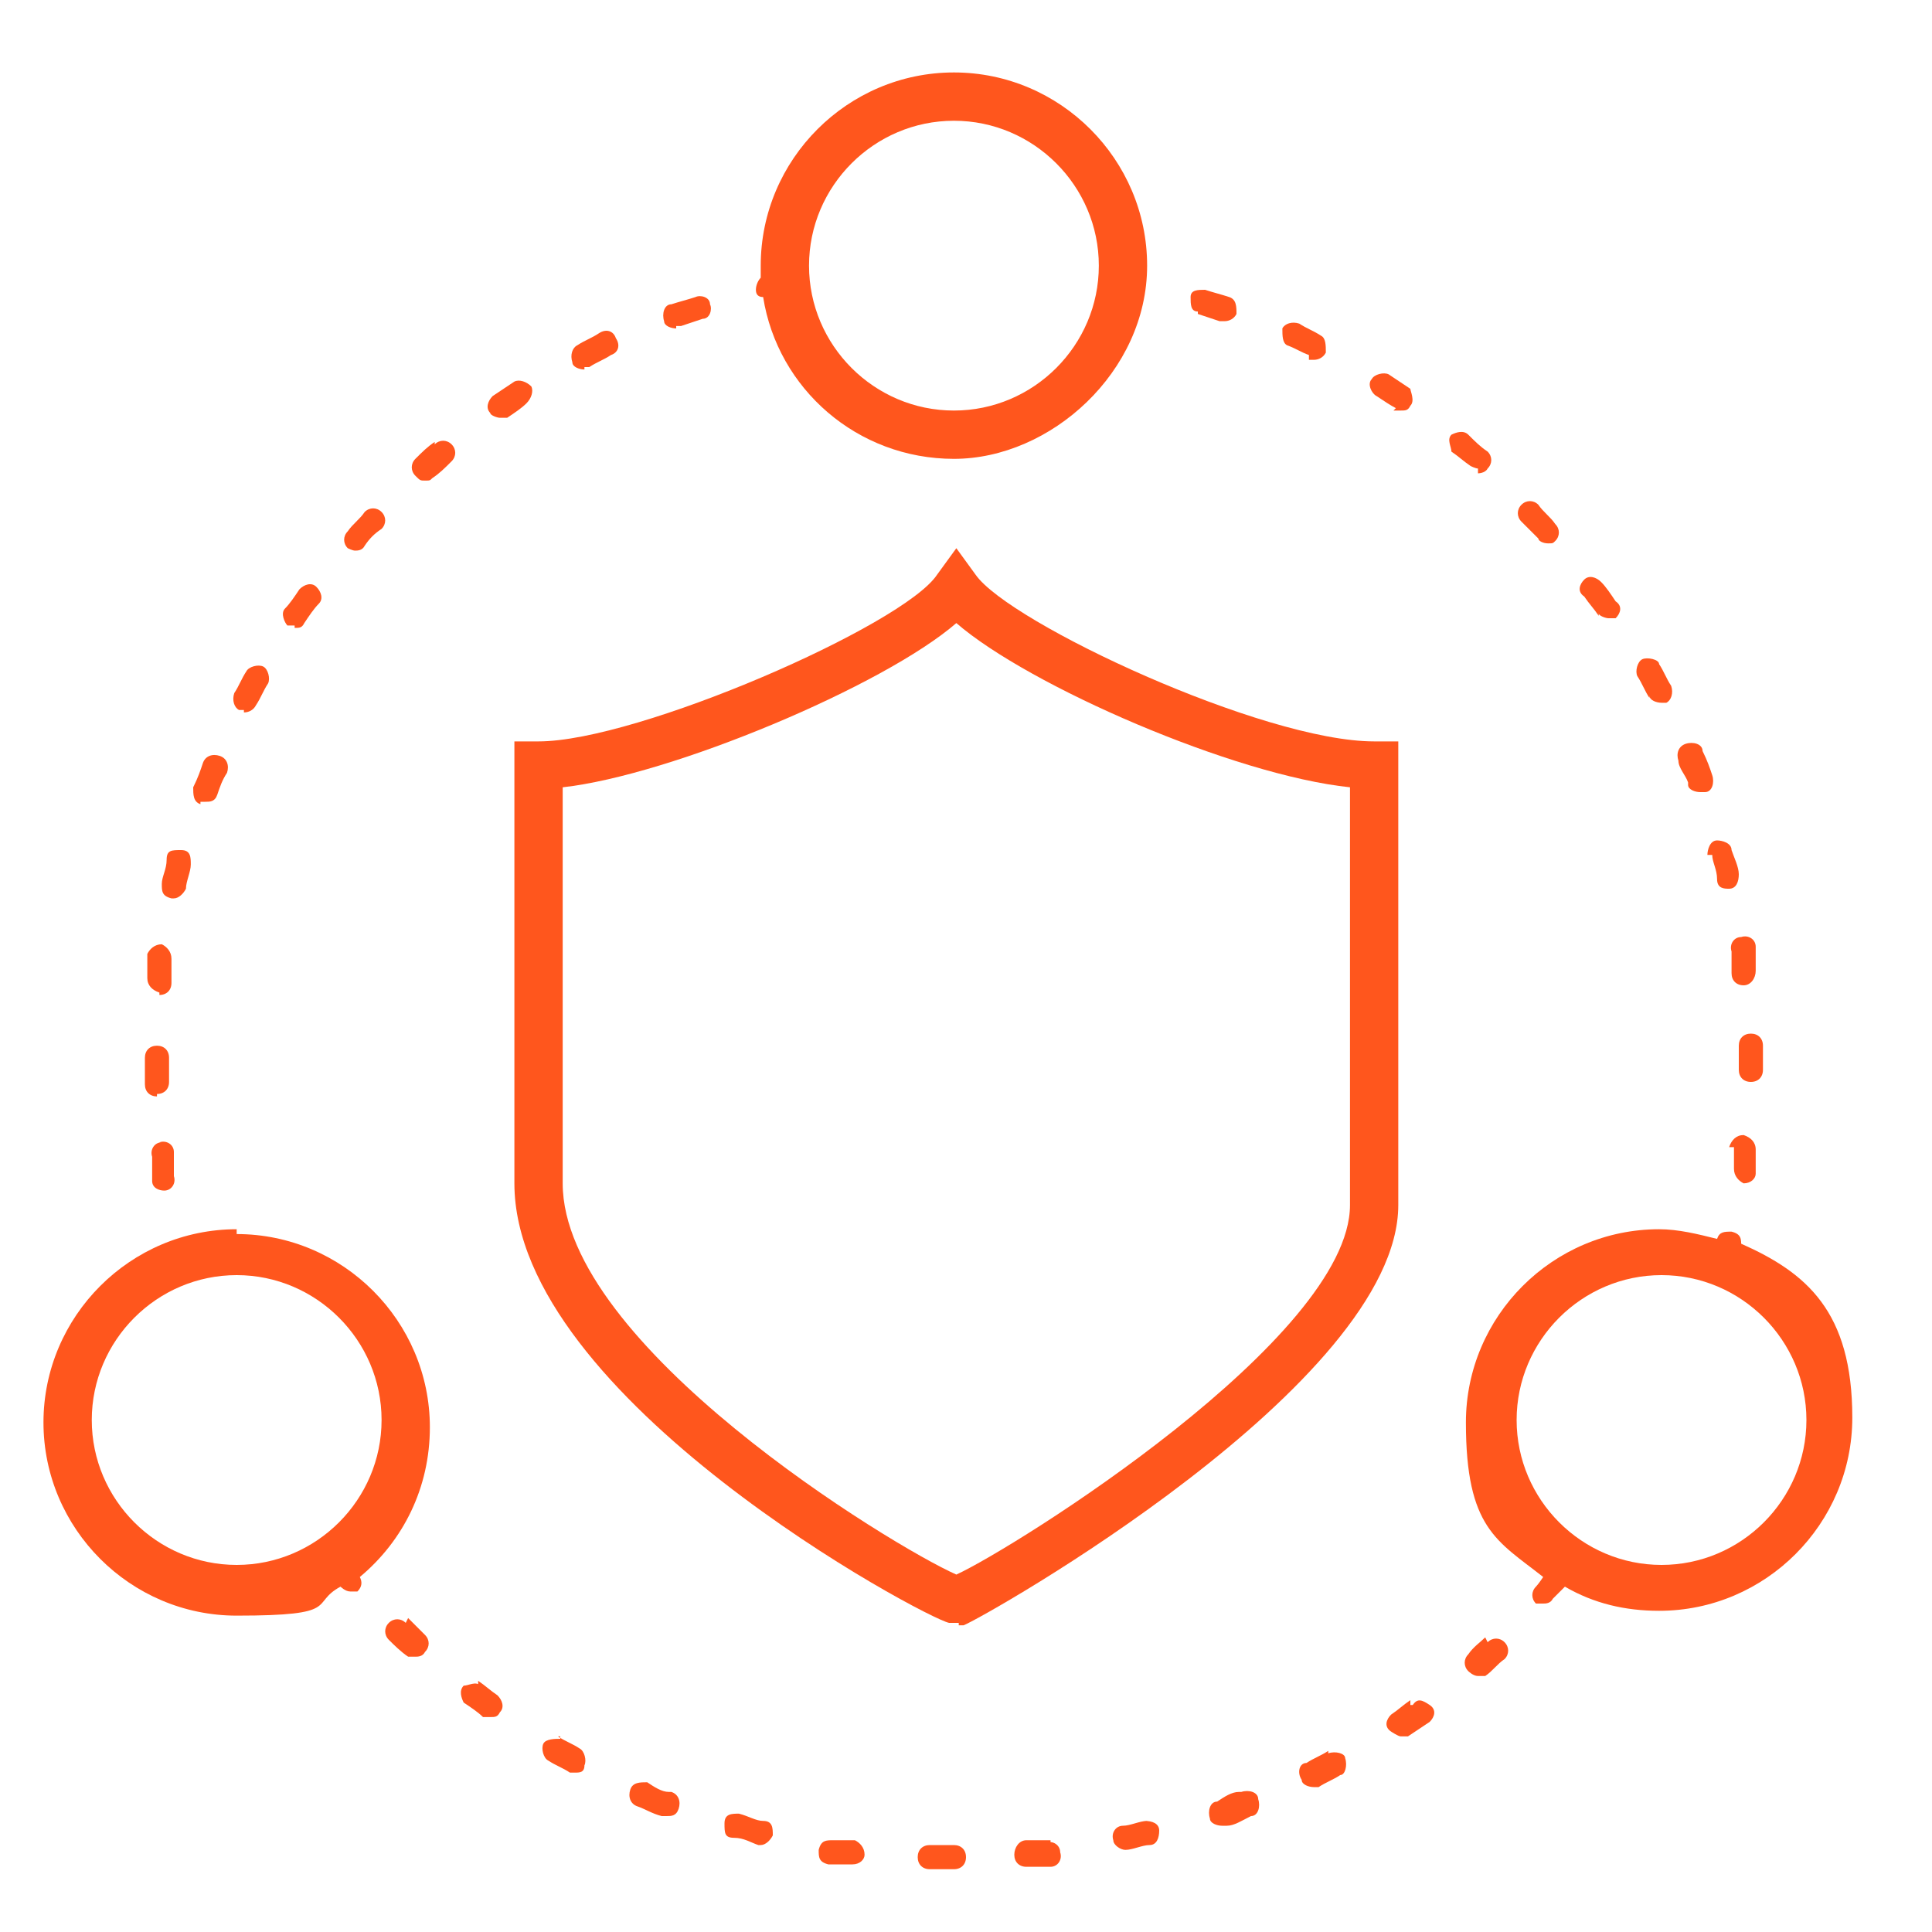 <?xml version="1.0" encoding="UTF-8"?>
<svg xmlns="http://www.w3.org/2000/svg" version="1.1" viewBox="0 0 80 80">
  <defs>
    <style>
      .cls-1 {
        fill: #ff561d;
      }
    </style>
  </defs>
  <!-- Generator: Adobe Illustrator 28.7.7, SVG Export Plug-In . SVG Version: 1.2.0 Build 194)  -->
  <g>
    <g id="Layer_1">
      <g id="Layer_1-2" data-name="Layer_1">
        <g>
          <path class="cls-1" d="M39.7,67.3h.2c.8-.3,18-10,18-17.4v-19.2h-1c-4.6,0-15.1-4.9-16.5-6.9l-.8-1.1-.8,1.1c-1.4,2.1-12.4,6.9-16.5,6.9h-1v18.3c0,8.9,17,18,18,18.2h.4ZM23.3,49v-16.4c4.5-.5,13.3-4.2,16.3-6.8,3,2.6,11.5,6.3,16.3,6.8v17.3c0,5.5-13.9,14.2-16.3,15.3-2.7-1.2-16.3-9.5-16.3-16.2Z"/>
          <path class="cls-1" d="M9.8,50.9c-4.4,0-8,3.6-8,8s3.6,8,8,8,3-.5,4.3-1.2c0,0,.2.2.4.2s.2,0,.3,0c.2-.2.2-.4.1-.6,1.8-1.5,2.9-3.7,2.9-6.2,0-4.4-3.6-8-8-8h0ZM9.8,64.8c-3.3,0-6-2.7-6-6s2.7-6,6-6,6,2.7,6,6-2.7,6-6,6Z"/>
          <path class="cls-1" d="M72.1,51.6h0c0-.3,0-.5-.4-.6-.3,0-.5,0-.6.3-.8-.2-1.6-.4-2.4-.4-4.4,0-8,3.6-8,8s1.3,4.9,3.2,6.4c0,0-.2.3-.3.4-.2.2-.2.5,0,.7,0,0,.2,0,.3,0s.3,0,.4-.2l.5-.5c1.2.7,2.5,1,3.9,1,4.4,0,8-3.6,8-8s-1.9-6-4.6-7.2ZM68.8,64.8c-3.3,0-6-2.7-6-6s2.7-6,6-6,6,2.7,6,6-2.7,6-6,6Z"/>
          <path class="cls-1" d="M24.2,15.2h.2c.3-.2.6-.3.9-.5.3-.1.4-.4.2-.7-.1-.3-.4-.4-.7-.2-.3.2-.6.3-.9.5-.2.1-.3.4-.2.7,0,.2.3.3.5.3h0Z"/>
          <path class="cls-1" d="M31.6,12.3c.6,3.8,3.9,6.7,7.9,6.7s8-3.6,8-8-3.6-8-8-8-8,3.6-8,8,0,.3,0,.5c-.1.1-.2.3-.2.5s.1.3.3.3ZM39.5,5c3.3,0,6,2.7,6,6s-2.7,6-6,6-6-2.7-6-6,2.7-6,6-6Z"/>
          <path class="cls-1" d="M6.5,45.3h0c.3,0,.5-.2.5-.5v-1c0-.3-.2-.5-.5-.5s-.5.2-.5.5v1.1c0,.3.2.5.5.5h0Z"/>
          <path class="cls-1" d="M18,18.3c-.3.2-.5.4-.8.7-.2.2-.2.5,0,.7s.2.2.4.2.2,0,.3-.1c.3-.2.5-.4.8-.7.2-.2.2-.5,0-.7s-.5-.2-.7,0h0Z"/>
          <path class="cls-1" d="M8.3,33.2h.2c.2,0,.4,0,.5-.3.1-.3.2-.6.4-.9.1-.3,0-.6-.3-.7s-.6,0-.7.3c-.1.3-.2.6-.4,1,0,.3,0,.6.3.7h0Z"/>
          <path class="cls-1" d="M14.7,22.8c.1,0,.3,0,.4-.2.2-.3.4-.5.7-.7.2-.2.2-.5,0-.7s-.5-.2-.7,0c-.2.3-.5.5-.7.8-.2.2-.2.5,0,.7,0,0,.2.1.3.1Z"/>
          <path class="cls-1" d="M6.6,41.2h0c.3,0,.5-.2.5-.5s0-.7,0-1c0-.3-.2-.5-.4-.6-.3,0-.5.2-.6.4,0,.3,0,.7,0,1,0,.3.2.5.5.6h0Z"/>
          <path class="cls-1" d="M10.1,29.5c.2,0,.4-.1.5-.3.2-.3.3-.6.5-.9.1-.2,0-.6-.2-.7s-.6,0-.7.2c-.2.3-.3.6-.5.9-.1.3,0,.6.2.7h.2Z"/>
          <path class="cls-1" d="M22,16c-.2-.2-.5-.3-.7-.2-.3.2-.6.4-.9.6-.2.2-.3.5-.1.7,0,.1.3.2.4.2h.3c.3-.2.6-.4.8-.6.2-.2.3-.5.2-.7Z"/>
          <path class="cls-1" d="M12.2,26c.2,0,.3,0,.4-.2.2-.3.4-.6.6-.8.2-.2.1-.5-.1-.7-.2-.2-.5-.1-.7.1-.2.3-.4.6-.6.8-.2.2,0,.6.1.7h.3Z"/>
          <path class="cls-1" d="M6.7,47.3c-.3,0-.5.3-.4.6,0,.3,0,.7,0,1,0,.3.3.4.5.4s0,0,0,0c.3,0,.5-.3.4-.6,0-.3,0-.7,0-1,0-.3-.3-.5-.6-.4h0Z"/>
          <path class="cls-1" d="M7.2,37.2h0c.2,0,.4-.2.5-.4,0-.3.2-.7.2-1s0-.6-.4-.6-.6,0-.6.4-.2.7-.2,1,0,.5.4.6Z"/>
          <path class="cls-1" d="M28,13.5h.2c.3-.1.6-.2.9-.3.3,0,.4-.4.3-.6,0-.3-.4-.4-.6-.3-.3.1-.7.2-1,.3-.3,0-.4.4-.3.7,0,.2.3.3.5.3h0Z"/>
          <path class="cls-1" d="M69.9,32.5c0,.2.3.3.5.3h.2c.3,0,.4-.4.3-.7s-.2-.6-.4-1c0-.3-.4-.4-.7-.3-.3.1-.4.4-.3.7,0,.3.3.6.4.9h0Z"/>
          <path class="cls-1" d="M70.9,35.4c0,.3.2.6.2,1s.3.4.5.4,0,0,0,0c.3,0,.4-.3.4-.6s-.2-.7-.3-1c0-.3-.4-.4-.6-.4-.3,0-.4.4-.4.6h.1Z"/>
          <path class="cls-1" d="M72.5,42.8c-.3,0-.5.2-.5.5v1c0,.3.2.5.5.5h0c.3,0,.5-.2.5-.5v-1c0-.3-.2-.5-.5-.5h0Z"/>
          <path class="cls-1" d="M71.7,39.3c0,.3,0,.7,0,1,0,.3.2.5.5.5s0,0,0,0c.3,0,.5-.3.5-.6s0-.7,0-1c0-.3-.3-.5-.6-.4-.3,0-.5.3-.4.6h0Z"/>
          <path class="cls-1" d="M71.8,47.4c0,.3,0,.7,0,1,0,.3.2.5.4.6h0c.3,0,.5-.2.5-.4,0-.3,0-.7,0-1,0-.3-.2-.5-.5-.6-.3,0-.5.2-.6.5h.2Z"/>
          <path class="cls-1" d="M57.7,17h.3c.2,0,.3,0,.4-.2.2-.2,0-.6,0-.7-.3-.2-.6-.4-.9-.6-.2-.1-.6,0-.7.2-.2.2,0,.6.2.7.3.2.6.4.8.5h0Z"/>
          <path class="cls-1" d="M63.7,22.3c0,.1.2.2.4.2s.2,0,.3-.1c.2-.2.2-.5,0-.7-.2-.3-.5-.5-.7-.8-.2-.2-.5-.2-.7,0s-.2.5,0,.7.5.5.7.7Z"/>
          <path class="cls-1" d="M54.2,14.9h.2c.2,0,.4-.1.5-.3,0-.3,0-.6-.2-.7-.3-.2-.6-.3-.9-.5-.3-.1-.6,0-.7.2,0,.3,0,.6.2.7.3.1.6.3.9.4v.2Z"/>
          <path class="cls-1" d="M66.2,25.4c0,.1.3.2.4.2h.3c.2-.2.3-.5,0-.7-.2-.3-.4-.6-.6-.8-.2-.2-.5-.3-.7-.1-.2.2-.3.5,0,.7.2.3.4.5.6.8h0Z"/>
          <path class="cls-1" d="M68.3,28.8c0,.2.3.3.5.3h.2c.2-.1.3-.4.2-.7-.2-.3-.3-.6-.5-.9,0-.2-.5-.3-.7-.2-.2.1-.3.5-.2.7.2.3.3.6.5.9h0Z"/>
          <path class="cls-1" d="M49.6,13c.3.1.6.2.9.3h.2c.2,0,.4-.1.5-.3,0-.3,0-.6-.3-.7-.3-.1-.7-.2-1-.3-.3,0-.6,0-.6.3s0,.6.3.6h0Z"/>
          <path class="cls-1" d="M61.2,19.6c0,0,.3,0,.4-.2.2-.2.2-.5,0-.7-.3-.2-.5-.4-.8-.7-.2-.2-.5-.1-.7,0-.2.2,0,.5,0,.7.3.2.5.4.8.6,0,0,.2.1.3.1v.2Z"/>
          <path class="cls-1" d="M51.3,74.2c-.3,0-.6.2-.9.4-.3,0-.4.4-.3.7,0,.2.3.3.5.3h.2c.3,0,.6-.2,1-.4.3,0,.4-.4.3-.7,0-.3-.4-.4-.7-.3h0Z"/>
          <path class="cls-1" d="M47.5,75.4c-.3,0-.7.2-1,.2s-.5.3-.4.6c0,.2.3.4.5.4s0,0,0,0c.3,0,.7-.2,1-.2s.4-.3.4-.6-.3-.4-.6-.4Z"/>
          <path class="cls-1" d="M55,72.5c-.3.2-.6.3-.9.5-.3,0-.4.4-.2.7,0,.2.3.3.5.3h.2c.3-.2.6-.3.9-.5.2,0,.3-.4.2-.7,0-.2-.4-.3-.7-.2h0Z"/>
          <path class="cls-1" d="M43.5,76.2c-.3,0-.7,0-1,0-.3,0-.5.3-.5.6s.2.5.5.5,0,0,0,0c.3,0,.7,0,1,0,.3,0,.5-.3.4-.6,0-.3-.3-.5-.6-.4h.2Z"/>
          <path class="cls-1" d="M61.5,67.8c-.2.2-.5.4-.7.7-.2.2-.2.5,0,.7,0,0,.2.2.4.2s.2,0,.3,0c.3-.2.5-.5.8-.7.2-.2.2-.5,0-.7s-.5-.2-.7,0h0Z"/>
          <path class="cls-1" d="M58.4,70.4c-.3.2-.5.4-.8.6-.2.2-.3.5,0,.7,0,0,.3.2.4.2h.3c.3-.2.6-.4.9-.6.2-.2.3-.5,0-.7s-.5-.3-.7,0h-.1Z"/>
          <path class="cls-1" d="M35.5,76.2c-.3,0-.7,0-1,0-.3,0-.5,0-.6.4,0,.3,0,.5.4.6.3,0,.7,0,1,0h0c.3,0,.5-.2.5-.4,0-.3-.2-.5-.4-.6h0Z"/>
          <path class="cls-1" d="M27.7,74.2c-.3,0-.6-.2-.9-.4-.3,0-.6,0-.7.3s0,.6.3.7.6.3,1,.4h.2c.2,0,.4,0,.5-.3.1-.3,0-.6-.3-.7h-.1Z"/>
          <path class="cls-1" d="M39.5,76.4h-1c-.3,0-.5.2-.5.5s.2.5.5.5h1c.3,0,.5-.2.5-.5s-.2-.5-.5-.5Z"/>
          <path class="cls-1" d="M19.9,69.8c-.2-.2-.5,0-.7,0-.2.2-.1.5,0,.7.3.2.6.4.8.6h.3c.2,0,.3,0,.4-.2.2-.2.1-.5-.1-.7-.3-.2-.5-.4-.8-.6v.2Z"/>
          <path class="cls-1" d="M23.2,72c-.2,0-.6,0-.7.2s0,.6.2.7c.3.2.6.3.9.5h.2c.2,0,.4,0,.4-.3.1-.2,0-.6-.2-.7-.3-.2-.6-.3-.9-.5h.1Z"/>
          <path class="cls-1" d="M16.8,67.2c-.2-.2-.5-.2-.7,0-.2.2-.2.5,0,.7.2.2.5.5.8.7,0,0,.2,0,.3,0s.3,0,.4-.2c.2-.2.2-.5,0-.7s-.5-.5-.7-.7h0Z"/>
          <path class="cls-1" d="M31.6,75.4c-.3,0-.6-.2-1-.3-.3,0-.6,0-.6.4s0,.6.4.6.7.2,1,.3h.1c.2,0,.4-.2.5-.4,0-.3,0-.6-.4-.6Z"/>
        </g>
      </g>
    </g>
  </g>
</svg>